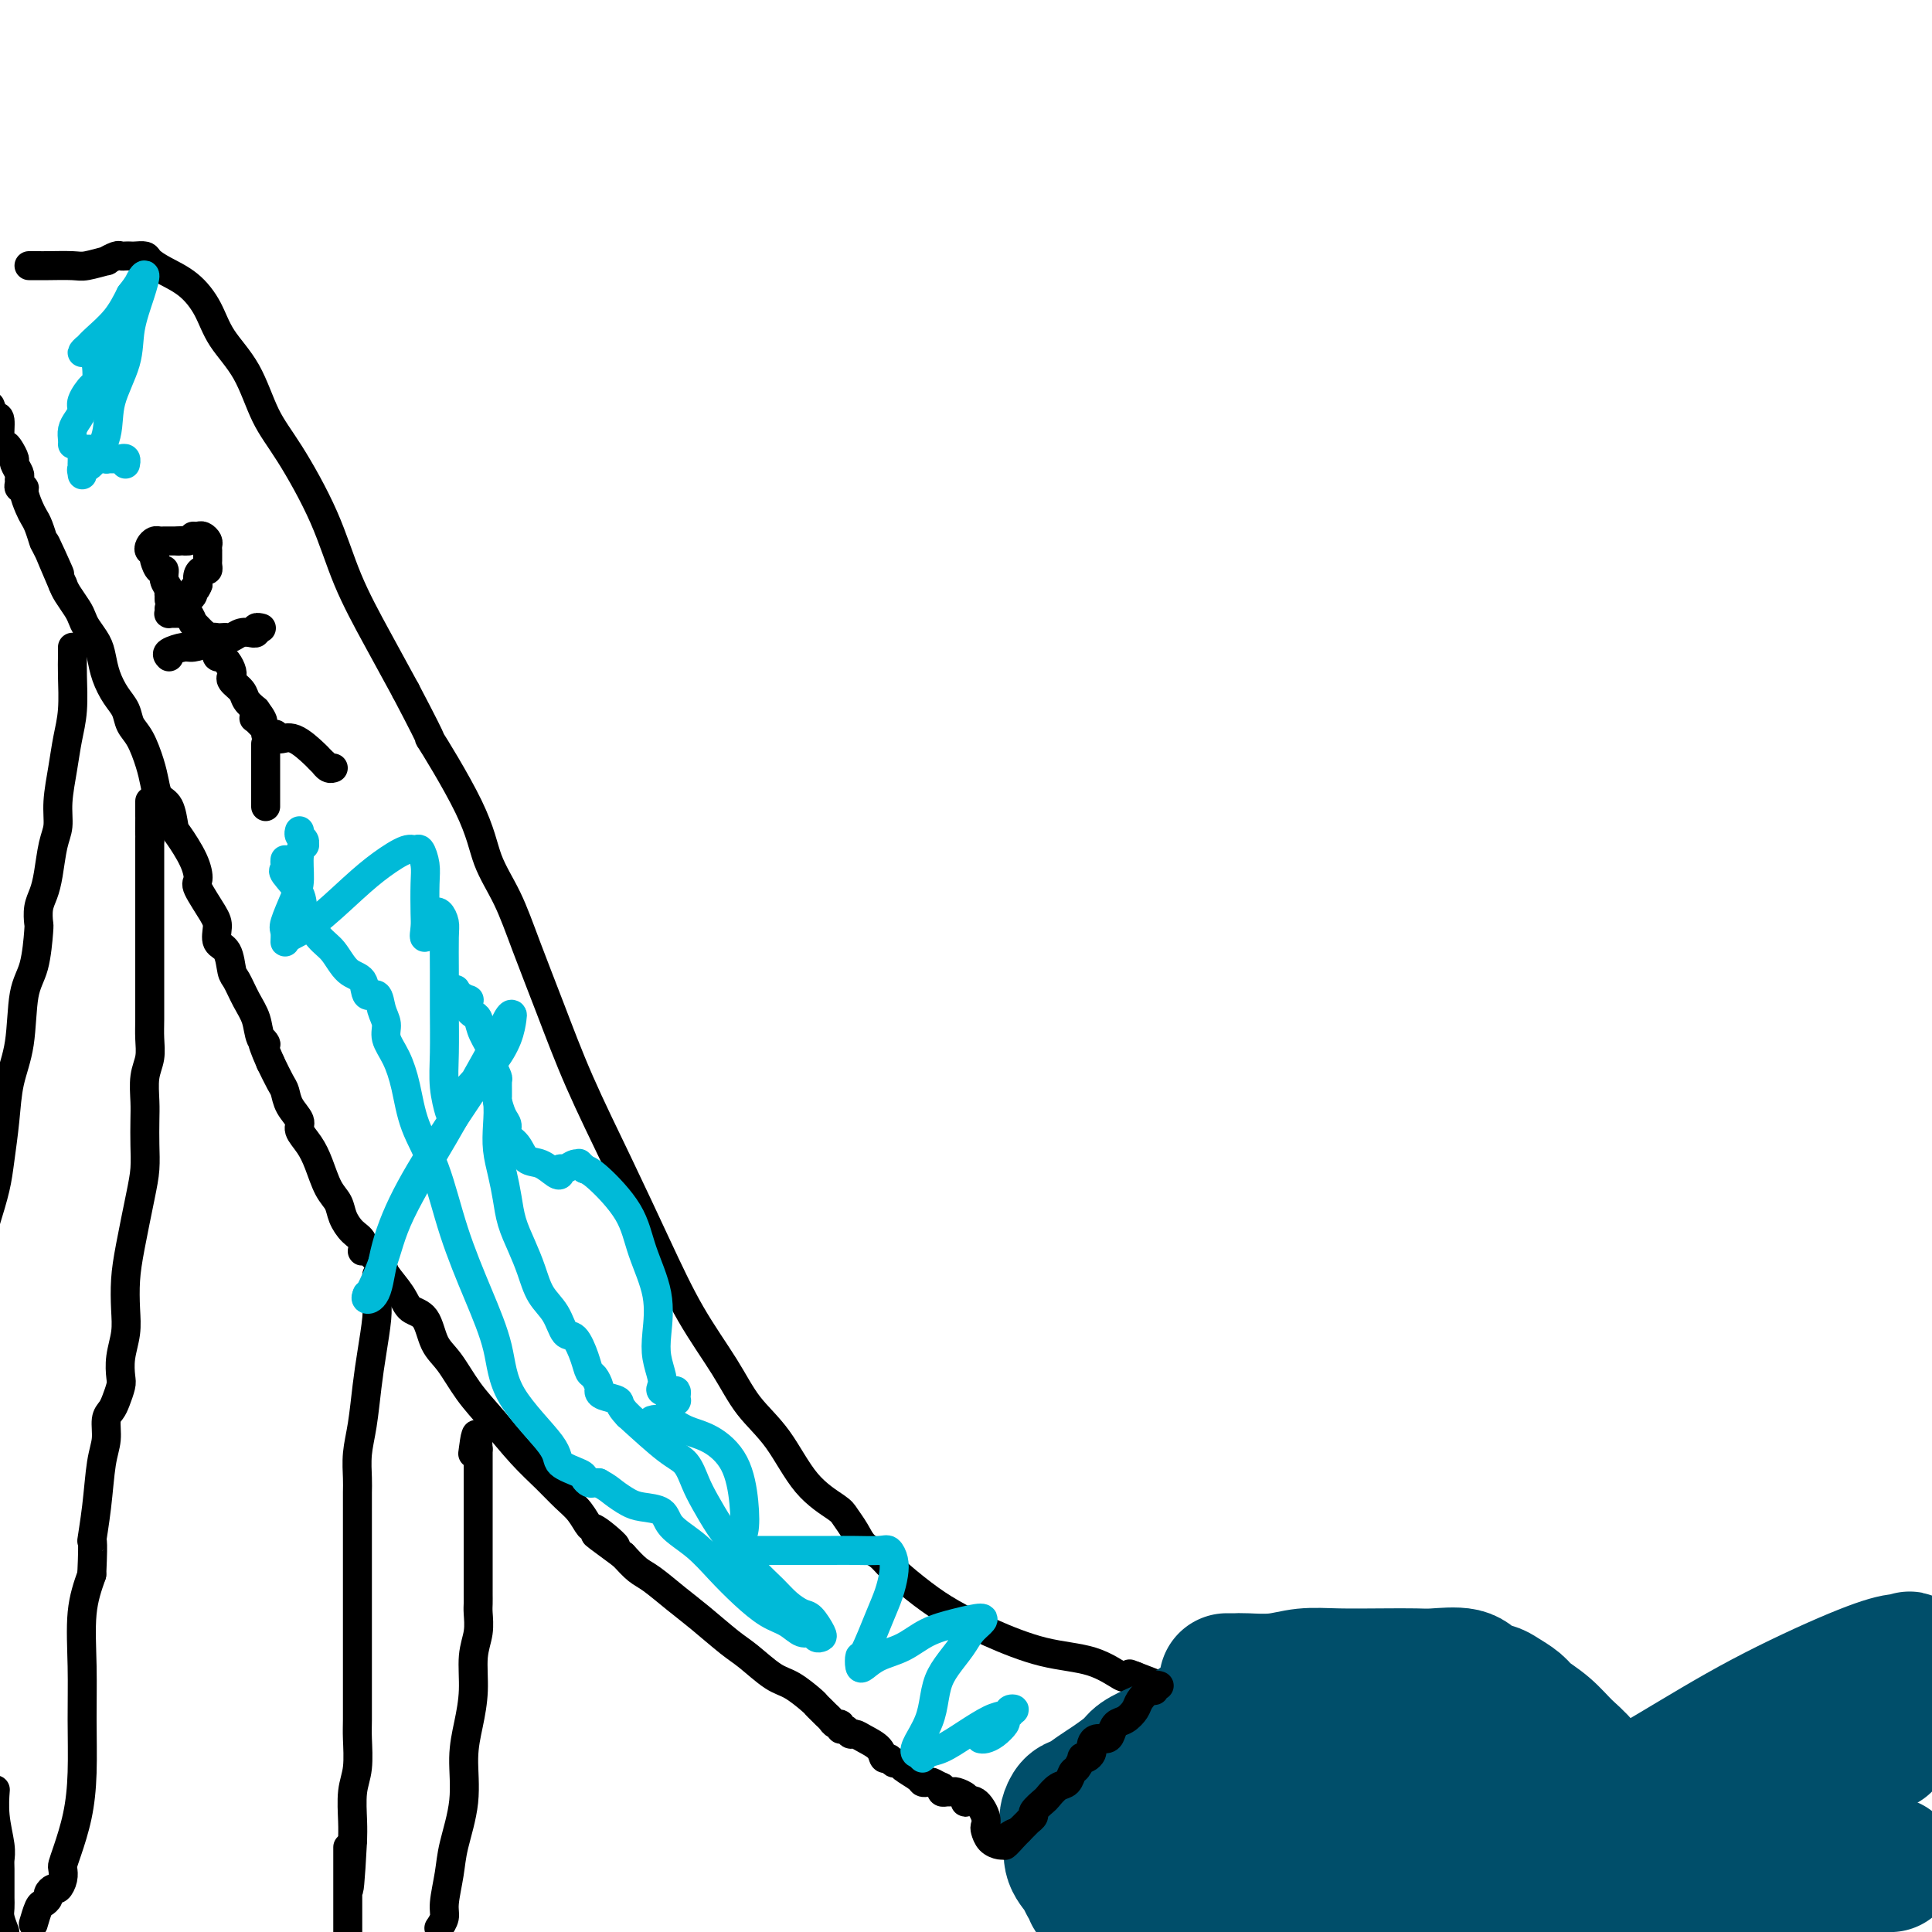 <svg viewBox='0 0 400 400' version='1.1' xmlns='http://www.w3.org/2000/svg' xmlns:xlink='http://www.w3.org/1999/xlink'><g fill='none' stroke='#000000' stroke-width='6' stroke-linecap='round' stroke-linejoin='round'><path d='M6,55c0.755,-0.002 1.510,-0.005 2,0c0.490,0.005 0.714,0.016 2,0c1.286,-0.016 3.633,-0.061 5,0c1.367,0.061 1.753,0.226 3,0c1.247,-0.226 3.356,-0.845 4,-1c0.644,-0.155 -0.178,0.155 0,0c0.178,-0.155 1.356,-0.773 2,-1c0.644,-0.227 0.754,-0.061 1,0c0.246,0.061 0.628,0.019 1,0c0.372,-0.019 0.734,-0.014 1,0c0.266,0.014 0.437,0.036 1,0c0.563,-0.036 1.519,-0.129 2,0c0.481,0.129 0.486,0.479 1,1c0.514,0.521 1.537,1.212 3,2c1.463,0.788 3.367,1.672 5,3c1.633,1.328 2.997,3.100 4,5c1.003,1.900 1.647,3.927 3,6c1.353,2.073 3.417,4.191 5,7c1.583,2.809 2.687,6.309 4,9c1.313,2.691 2.835,4.575 5,8c2.165,3.425 4.972,8.392 7,13c2.028,4.608 3.277,8.856 5,13c1.723,4.144 3.921,8.184 6,12c2.079,3.816 4.040,7.408 6,11'/><path d='M84,143c7.660,14.563 4.309,8.970 5,10c0.691,1.030 5.425,8.684 8,14c2.575,5.316 2.990,8.293 4,11c1.010,2.707 2.616,5.142 4,8c1.384,2.858 2.546,6.138 4,10c1.454,3.862 3.201,8.307 5,13c1.799,4.693 3.650,9.635 6,15c2.350,5.365 5.200,11.154 8,17c2.800,5.846 5.549,11.749 8,17c2.451,5.251 4.603,9.849 7,14c2.397,4.151 5.038,7.854 7,11c1.962,3.146 3.246,5.734 5,8c1.754,2.266 3.979,4.209 6,7c2.021,2.791 3.839,6.428 6,9c2.161,2.572 4.666,4.078 6,5c1.334,0.922 1.499,1.259 2,2c0.501,0.741 1.340,1.885 2,3c0.660,1.115 1.143,2.202 2,3c0.857,0.798 2.090,1.307 3,2c0.910,0.693 1.499,1.569 3,3c1.501,1.431 3.915,3.418 6,5c2.085,1.582 3.841,2.761 6,4c2.159,1.239 4.721,2.538 8,4c3.279,1.462 7.274,3.085 11,4c3.726,0.915 7.184,1.121 10,2c2.816,0.879 4.992,2.432 6,3c1.008,0.568 0.848,0.153 1,0c0.152,-0.153 0.615,-0.044 1,0c0.385,0.044 0.693,0.022 1,0'/><path d='M235,347c6.844,2.644 1.956,0.756 0,0c-1.956,-0.756 -0.978,-0.378 0,0'/></g>
<g fill='none' stroke='#004E6A' stroke-width='28' stroke-linecap='round' stroke-linejoin='round'><path d='M254,348c0.763,0.008 1.526,0.016 2,0c0.474,-0.016 0.659,-0.057 2,0c1.341,0.057 3.840,0.211 6,0c2.160,-0.211 3.982,-0.788 6,-1c2.018,-0.212 4.232,-0.059 7,0c2.768,0.059 6.092,0.022 9,0c2.908,-0.022 5.402,-0.031 7,0c1.598,0.031 2.300,0.101 4,0c1.700,-0.101 4.399,-0.375 6,0c1.601,0.375 2.104,1.398 3,2c0.896,0.602 2.185,0.782 3,1c0.815,0.218 1.155,0.474 2,1c0.845,0.526 2.194,1.323 3,2c0.806,0.677 1.068,1.236 2,2c0.932,0.764 2.535,1.735 4,3c1.465,1.265 2.793,2.824 4,4c1.207,1.176 2.292,1.969 4,4c1.708,2.031 4.040,5.301 5,7c0.960,1.699 0.548,1.829 1,3c0.452,1.171 1.767,3.385 3,5c1.233,1.615 2.382,2.630 3,4c0.618,1.370 0.704,3.094 1,4c0.296,0.906 0.801,0.996 1,2c0.199,1.004 0.092,2.924 0,4c-0.092,1.076 -0.169,1.307 0,2c0.169,0.693 0.585,1.846 1,3'/><path d='M236,397c0.407,0.233 0.814,0.466 0,0c-0.814,-0.466 -2.849,-1.630 -4,-2c-1.151,-0.370 -1.418,0.055 -2,0c-0.582,-0.055 -1.480,-0.592 -2,-1c-0.520,-0.408 -0.663,-0.689 -1,-1c-0.337,-0.311 -0.868,-0.652 -1,-1c-0.132,-0.348 0.136,-0.703 0,-1c-0.136,-0.297 -0.677,-0.537 -1,-1c-0.323,-0.463 -0.430,-1.150 -1,-2c-0.570,-0.850 -1.603,-1.863 -2,-3c-0.397,-1.137 -0.159,-2.399 0,-3c0.159,-0.601 0.238,-0.541 0,-1c-0.238,-0.459 -0.793,-1.436 -1,-2c-0.207,-0.564 -0.064,-0.713 0,-1c0.064,-0.287 0.051,-0.710 0,-1c-0.051,-0.290 -0.139,-0.447 0,-1c0.139,-0.553 0.506,-1.503 1,-2c0.494,-0.497 1.114,-0.542 2,-1c0.886,-0.458 2.039,-1.330 3,-2c0.961,-0.670 1.731,-1.137 3,-2c1.269,-0.863 3.038,-2.121 4,-3c0.962,-0.879 1.116,-1.380 2,-2c0.884,-0.620 2.497,-1.360 4,-2c1.503,-0.640 2.895,-1.179 4,-2c1.105,-0.821 1.921,-1.922 4,-3c2.079,-1.078 5.419,-2.131 7,-3c1.581,-0.869 1.403,-1.553 2,-2c0.597,-0.447 1.969,-0.656 3,-1c1.031,-0.344 1.720,-0.824 2,-1c0.280,-0.176 0.152,-0.047 0,0c-0.152,0.047 -0.329,0.014 0,0c0.329,-0.014 1.165,-0.007 2,0'/><path d='M264,350c5.441,-1.710 5.044,1.016 6,3c0.956,1.984 3.266,3.226 5,5c1.734,1.774 2.893,4.078 6,6c3.107,1.922 8.160,3.460 11,5c2.840,1.540 3.465,3.081 5,4c1.535,0.919 3.981,1.217 6,2c2.019,0.783 3.611,2.051 5,3c1.389,0.949 2.576,1.578 3,2c0.424,0.422 0.086,0.639 0,1c-0.086,0.361 0.080,0.868 0,1c-0.080,0.132 -0.406,-0.111 -1,0c-0.594,0.111 -1.455,0.577 -3,1c-1.545,0.423 -3.773,0.804 -6,1c-2.227,0.196 -4.451,0.206 -7,0c-2.549,-0.206 -5.421,-0.630 -8,-1c-2.579,-0.370 -4.865,-0.688 -8,-1c-3.135,-0.312 -7.120,-0.618 -11,-1c-3.880,-0.382 -7.654,-0.838 -11,-1c-3.346,-0.162 -6.262,-0.028 -9,0c-2.738,0.028 -5.298,-0.048 -7,0c-1.702,0.048 -2.546,0.220 -3,0c-0.454,-0.220 -0.517,-0.832 0,-1c0.517,-0.168 1.613,0.110 3,0c1.387,-0.110 3.066,-0.606 5,-1c1.934,-0.394 4.124,-0.684 6,-1c1.876,-0.316 3.438,-0.658 5,-1'/><path d='M256,376c4.126,-0.861 4.940,-1.013 6,-1c1.060,0.013 2.366,0.192 4,0c1.634,-0.192 3.597,-0.756 6,-1c2.403,-0.244 5.246,-0.167 9,0c3.754,0.167 8.419,0.426 12,1c3.581,0.574 6.077,1.463 9,2c2.923,0.537 6.272,0.721 8,1c1.728,0.279 1.836,0.652 2,1c0.164,0.348 0.383,0.671 1,1c0.617,0.329 1.630,0.666 2,1c0.370,0.334 0.095,0.667 0,1c-0.095,0.333 -0.010,0.668 0,1c0.010,0.332 -0.056,0.663 0,1c0.056,0.337 0.233,0.682 0,1c-0.233,0.318 -0.875,0.611 -5,1c-4.125,0.389 -11.732,0.875 -20,1c-8.268,0.125 -17.196,-0.110 -24,0c-6.804,0.110 -11.482,0.564 -15,1c-3.518,0.436 -5.875,0.853 -7,1c-1.125,0.147 -1.017,0.025 -1,0c0.017,-0.025 -0.058,0.046 1,0c1.058,-0.046 3.250,-0.208 7,0c3.750,0.208 9.057,0.788 14,1c4.943,0.212 9.523,0.057 15,0c5.477,-0.057 11.851,-0.016 17,0c5.149,0.016 9.075,0.008 13,0'/><path d='M310,390c11.715,0.142 8.002,-0.003 10,0c1.998,0.003 9.707,0.155 15,0c5.293,-0.155 8.171,-0.616 12,-1c3.829,-0.384 8.608,-0.691 13,-1c4.392,-0.309 8.396,-0.619 12,-1c3.604,-0.381 6.807,-0.834 10,-1c3.193,-0.166 6.375,-0.044 8,0c1.625,0.044 1.694,0.012 1,0c-0.694,-0.012 -2.150,-0.004 -4,0c-1.850,0.004 -4.093,0.004 -8,0c-3.907,-0.004 -9.479,-0.012 -25,0c-15.521,0.012 -40.993,0.044 -55,1c-14.007,0.956 -16.550,2.838 -20,4c-3.450,1.162 -7.808,1.606 -10,2c-2.192,0.394 -2.218,0.740 -2,1c0.218,0.260 0.679,0.436 2,0c1.321,-0.436 3.500,-1.485 5,-2c1.500,-0.515 2.320,-0.498 6,-1c3.680,-0.502 10.221,-1.523 18,-3c7.779,-1.477 16.795,-3.408 26,-6c9.205,-2.592 18.600,-5.843 26,-9c7.400,-3.157 12.806,-6.220 18,-9c5.194,-2.780 10.176,-5.278 13,-7c2.824,-1.722 3.489,-2.668 4,-3c0.511,-0.332 0.868,-0.051 1,0c0.132,0.051 0.038,-0.128 0,0c-0.038,0.128 -0.019,0.564 0,1'/><path d='M386,355c8.817,-3.735 -0.140,0.426 -4,2c-3.860,1.574 -2.623,0.560 -3,1c-0.377,0.440 -2.369,2.334 -5,4c-2.631,1.666 -5.901,3.102 -2,1c3.901,-2.102 14.972,-7.744 23,-12c8.028,-4.256 13.014,-7.128 18,-10'/><path d='M386,356c2.042,-1.083 4.083,-2.167 0,0c-4.083,2.167 -14.292,7.583 -24,13c-9.708,5.417 -18.917,10.833 -29,16c-10.083,5.167 -21.042,10.083 -32,15'/><path d='M302,395c-0.264,0.167 -0.529,0.334 0,0c0.529,-0.334 1.850,-1.171 6,-4c4.150,-2.829 11.129,-7.652 18,-12c6.871,-4.348 13.634,-8.221 20,-12c6.366,-3.779 12.336,-7.462 19,-11c6.664,-3.538 14.023,-6.930 19,-9c4.977,-2.070 7.570,-2.818 9,-3c1.430,-0.182 1.695,0.202 2,0c0.305,-0.202 0.649,-0.991 0,0c-0.649,0.991 -2.292,3.763 -4,6c-1.708,2.237 -3.479,3.940 -5,6c-1.521,2.060 -2.790,4.479 -4,6c-1.210,1.521 -2.361,2.145 -3,3c-0.639,0.855 -0.767,1.943 0,2c0.767,0.057 2.430,-0.915 4,-2c1.570,-1.085 3.046,-2.283 4,-3c0.954,-0.717 1.387,-0.952 2,-1c0.613,-0.048 1.406,0.092 1,0c-0.406,-0.092 -2.012,-0.416 -3,0c-0.988,0.416 -1.359,1.573 -2,2c-0.641,0.427 -1.551,0.125 -3,1c-1.449,0.875 -3.436,2.928 -6,4c-2.564,1.072 -5.706,1.163 -8,2c-2.294,0.837 -3.738,2.420 -5,3c-1.262,0.580 -2.340,0.156 -3,0c-0.660,-0.156 -0.903,-0.045 -1,0c-0.097,0.045 -0.049,0.022 0,0'/></g>
<g fill='none' stroke='#000000' stroke-width='6' stroke-linecap='round' stroke-linejoin='round'><path d='M240,349c-0.438,-0.126 -0.876,-0.252 -1,0c-0.124,0.252 0.066,0.884 0,1c-0.066,0.116 -0.389,-0.282 -1,0c-0.611,0.282 -1.512,1.245 -2,2c-0.488,0.755 -0.564,1.303 -1,2c-0.436,0.697 -1.234,1.545 -2,2c-0.766,0.455 -1.501,0.517 -2,1c-0.499,0.483 -0.761,1.386 -1,2c-0.239,0.614 -0.456,0.938 -1,1c-0.544,0.062 -1.417,-0.137 -2,0c-0.583,0.137 -0.878,0.612 -1,1c-0.122,0.388 -0.070,0.691 0,1c0.070,0.309 0.160,0.626 0,1c-0.160,0.374 -0.568,0.806 -1,1c-0.432,0.194 -0.889,0.150 -1,0c-0.111,-0.150 0.122,-0.406 0,0c-0.122,0.406 -0.600,1.475 -1,2c-0.400,0.525 -0.722,0.507 -1,1c-0.278,0.493 -0.513,1.498 -1,2c-0.487,0.502 -1.226,0.501 -2,1c-0.774,0.499 -1.585,1.497 -2,2c-0.415,0.503 -0.436,0.512 -1,1c-0.564,0.488 -1.671,1.454 -2,2c-0.329,0.546 0.119,0.671 0,1c-0.119,0.329 -0.805,0.861 -1,1c-0.195,0.139 0.101,-0.117 0,0c-0.101,0.117 -0.600,0.605 -1,1c-0.400,0.395 -0.700,0.698 -1,1'/><path d='M211,379c-4.668,4.879 -1.839,2.078 -1,1c0.839,-1.078 -0.313,-0.432 -1,0c-0.687,0.432 -0.909,0.650 -1,1c-0.091,0.350 -0.053,0.833 0,1c0.053,0.167 0.119,0.018 0,0c-0.119,-0.018 -0.423,0.096 -1,0c-0.577,-0.096 -1.428,-0.401 -2,-1c-0.572,-0.599 -0.865,-1.491 -1,-2c-0.135,-0.509 -0.114,-0.633 0,-1c0.114,-0.367 0.319,-0.977 0,-2c-0.319,-1.023 -1.164,-2.460 -2,-3c-0.836,-0.540 -1.663,-0.183 -2,0c-0.337,0.183 -0.184,0.192 0,0c0.184,-0.192 0.399,-0.587 0,-1c-0.399,-0.413 -1.414,-0.846 -2,-1c-0.586,-0.154 -0.745,-0.031 -1,0c-0.255,0.031 -0.607,-0.030 -1,0c-0.393,0.030 -0.827,0.151 -1,0c-0.173,-0.151 -0.087,-0.576 0,-1'/><path d='M195,370c-1.490,-0.688 -1.716,-0.909 -2,-1c-0.284,-0.091 -0.625,-0.053 -1,0c-0.375,0.053 -0.783,0.120 -1,0c-0.217,-0.120 -0.243,-0.429 -1,-1c-0.757,-0.571 -2.245,-1.405 -3,-2c-0.755,-0.595 -0.778,-0.950 -1,-1c-0.222,-0.050 -0.643,0.204 -1,0c-0.357,-0.204 -0.648,-0.868 -1,-1c-0.352,-0.132 -0.763,0.267 -1,0c-0.237,-0.267 -0.301,-1.200 -1,-2c-0.699,-0.800 -2.034,-1.467 -3,-2c-0.966,-0.533 -1.565,-0.931 -2,-1c-0.435,-0.069 -0.708,0.193 -1,0c-0.292,-0.193 -0.603,-0.839 -1,-1c-0.397,-0.161 -0.880,0.164 -1,0c-0.120,-0.164 0.123,-0.817 0,-1c-0.123,-0.183 -0.611,0.105 -1,0c-0.389,-0.105 -0.679,-0.604 -1,-1c-0.321,-0.396 -0.673,-0.691 -1,-1c-0.327,-0.309 -0.631,-0.633 -1,-1c-0.369,-0.367 -0.805,-0.777 -1,-1c-0.195,-0.223 -0.150,-0.259 -1,-1c-0.850,-0.741 -2.597,-2.186 -4,-3c-1.403,-0.814 -2.464,-0.996 -4,-2c-1.536,-1.004 -3.549,-2.829 -5,-4c-1.451,-1.171 -2.341,-1.688 -4,-3c-1.659,-1.312 -4.085,-3.418 -6,-5c-1.915,-1.582 -3.317,-2.641 -5,-4c-1.683,-1.359 -3.645,-3.020 -5,-4c-1.355,-0.980 -2.101,-1.280 -3,-2c-0.899,-0.720 -1.949,-1.860 -3,-3'/><path d='M129,322c-10.508,-7.702 -3.776,-2.958 -2,-2c1.776,0.958 -1.402,-1.870 -3,-3c-1.598,-1.130 -1.615,-0.561 -2,-1c-0.385,-0.439 -1.137,-1.887 -2,-3c-0.863,-1.113 -1.837,-1.891 -3,-3c-1.163,-1.109 -2.517,-2.548 -4,-4c-1.483,-1.452 -3.097,-2.918 -5,-5c-1.903,-2.082 -4.094,-4.782 -6,-7c-1.906,-2.218 -3.526,-3.955 -5,-6c-1.474,-2.045 -2.802,-4.398 -4,-6c-1.198,-1.602 -2.265,-2.454 -3,-4c-0.735,-1.546 -1.136,-3.788 -2,-5c-0.864,-1.212 -2.189,-1.394 -3,-2c-0.811,-0.606 -1.107,-1.635 -2,-3c-0.893,-1.365 -2.381,-3.065 -3,-4c-0.619,-0.935 -0.368,-1.103 -1,-2c-0.632,-0.897 -2.148,-2.522 -3,-3c-0.852,-0.478 -1.039,0.192 -1,0c0.039,-0.192 0.306,-1.246 0,-2c-0.306,-0.754 -1.184,-1.209 -2,-2c-0.816,-0.791 -1.569,-1.919 -2,-3c-0.431,-1.081 -0.540,-2.114 -1,-3c-0.460,-0.886 -1.270,-1.626 -2,-3c-0.730,-1.374 -1.379,-3.382 -2,-5c-0.621,-1.618 -1.213,-2.846 -2,-4c-0.787,-1.154 -1.768,-2.233 -2,-3c-0.232,-0.767 0.286,-1.222 0,-2c-0.286,-0.778 -1.376,-1.879 -2,-3c-0.624,-1.121 -0.783,-2.263 -1,-3c-0.217,-0.737 -0.490,-1.068 -1,-2c-0.510,-0.932 -1.255,-2.466 -2,-4'/><path d='M56,220c-2.805,-6.312 -1.319,-4.591 -1,-4c0.319,0.591 -0.531,0.053 -1,-1c-0.469,-1.053 -0.558,-2.622 -1,-4c-0.442,-1.378 -1.236,-2.567 -2,-4c-0.764,-1.433 -1.497,-3.112 -2,-4c-0.503,-0.888 -0.777,-0.987 -1,-2c-0.223,-1.013 -0.397,-2.940 -1,-4c-0.603,-1.060 -1.636,-1.252 -2,-2c-0.364,-0.748 -0.060,-2.053 0,-3c0.060,-0.947 -0.124,-1.536 -1,-3c-0.876,-1.464 -2.444,-3.804 -3,-5c-0.556,-1.196 -0.098,-1.248 0,-2c0.098,-0.752 -0.162,-2.203 -1,-4c-0.838,-1.797 -2.252,-3.940 -3,-5c-0.748,-1.060 -0.830,-1.037 -1,-2c-0.170,-0.963 -0.430,-2.912 -1,-4c-0.570,-1.088 -1.452,-1.316 -2,-2c-0.548,-0.684 -0.762,-1.825 -1,-3c-0.238,-1.175 -0.500,-2.386 -1,-4c-0.500,-1.614 -1.237,-3.631 -2,-5c-0.763,-1.369 -1.553,-2.089 -2,-3c-0.447,-0.911 -0.553,-2.015 -1,-3c-0.447,-0.985 -1.237,-1.853 -2,-3c-0.763,-1.147 -1.500,-2.573 -2,-4c-0.500,-1.427 -0.763,-2.857 -1,-4c-0.237,-1.143 -0.448,-2.001 -1,-3c-0.552,-0.999 -1.443,-2.141 -2,-3c-0.557,-0.859 -0.778,-1.437 -1,-2c-0.222,-0.563 -0.444,-1.113 -1,-2c-0.556,-0.887 -1.444,-2.111 -2,-3c-0.556,-0.889 -0.778,-1.445 -1,-2'/><path d='M13,121c-6.770,-15.773 -2.195,-5.707 -1,-3c1.195,2.707 -0.989,-1.945 -2,-4c-1.011,-2.055 -0.849,-1.514 -1,-2c-0.151,-0.486 -0.614,-2.001 -1,-3c-0.386,-0.999 -0.696,-1.482 -1,-2c-0.304,-0.518 -0.603,-1.070 -1,-2c-0.397,-0.930 -0.891,-2.238 -1,-3c-0.109,-0.762 0.168,-0.976 0,-1c-0.168,-0.024 -0.781,0.144 -1,0c-0.219,-0.144 -0.044,-0.601 0,-1c0.044,-0.399 -0.044,-0.740 0,-1c0.044,-0.260 0.219,-0.438 0,-1c-0.219,-0.562 -0.833,-1.510 -1,-2c-0.167,-0.490 0.114,-0.524 0,-1c-0.114,-0.476 -0.622,-1.394 -1,-2c-0.378,-0.606 -0.626,-0.900 -1,-1c-0.374,-0.100 -0.873,-0.006 -1,-1c-0.127,-0.994 0.120,-3.075 0,-4c-0.120,-0.925 -0.606,-0.693 -1,-1c-0.394,-0.307 -0.697,-1.154 -1,-2'/><path d='M15,134c0.007,0.566 0.013,1.131 0,2c-0.013,0.869 -0.046,2.041 0,4c0.046,1.959 0.171,4.705 0,7c-0.171,2.295 -0.637,4.138 -1,6c-0.363,1.862 -0.622,3.744 -1,6c-0.378,2.256 -0.875,4.887 -1,7c-0.125,2.113 0.120,3.709 0,5c-0.120,1.291 -0.607,2.276 -1,4c-0.393,1.724 -0.693,4.187 -1,6c-0.307,1.813 -0.620,2.978 -1,4c-0.380,1.022 -0.827,1.902 -1,3c-0.173,1.098 -0.073,2.413 0,3c0.073,0.587 0.118,0.447 0,2c-0.118,1.553 -0.399,4.800 -1,7c-0.601,2.200 -1.523,3.354 -2,6c-0.477,2.646 -0.508,6.785 -1,10c-0.492,3.215 -1.444,5.505 -2,8c-0.556,2.495 -0.716,5.195 -1,8c-0.284,2.805 -0.692,5.717 -1,8c-0.308,2.283 -0.517,3.938 -1,6c-0.483,2.062 -1.242,4.531 -2,7'/><path d='M-1,371c0.030,-0.406 0.061,-0.813 0,0c-0.061,0.813 -0.212,2.845 0,5c0.212,2.155 0.789,4.433 1,6c0.211,1.567 0.056,2.422 0,3c-0.056,0.578 -0.015,0.879 0,2c0.015,1.121 0.003,3.062 0,4c-0.003,0.938 0.002,0.873 0,1c-0.002,0.127 -0.011,0.446 0,1c0.011,0.554 0.041,1.341 0,2c-0.041,0.659 -0.155,1.188 0,2c0.155,0.812 0.577,1.906 1,3'/><path d='M7,398c-0.092,0.316 -0.183,0.632 0,0c0.183,-0.632 0.641,-2.212 1,-3c0.359,-0.788 0.621,-0.784 1,-1c0.379,-0.216 0.876,-0.652 1,-1c0.124,-0.348 -0.124,-0.608 0,-1c0.124,-0.392 0.621,-0.916 1,-1c0.379,-0.084 0.639,0.273 1,0c0.361,-0.273 0.821,-1.175 1,-2c0.179,-0.825 0.076,-1.573 0,-2c-0.076,-0.427 -0.126,-0.532 0,-1c0.126,-0.468 0.426,-1.299 1,-3c0.574,-1.701 1.420,-4.273 2,-7c0.580,-2.727 0.893,-5.609 1,-9c0.107,-3.391 0.008,-7.290 0,-11c-0.008,-3.710 0.075,-7.230 0,-11c-0.075,-3.770 -0.307,-7.792 0,-11c0.307,-3.208 1.154,-5.604 2,-8'/><path d='M19,326c0.415,-9.024 -0.047,-6.585 0,-7c0.047,-0.415 0.604,-3.683 1,-7c0.396,-3.317 0.631,-6.683 1,-9c0.369,-2.317 0.873,-3.583 1,-5c0.127,-1.417 -0.123,-2.983 0,-4c0.123,-1.017 0.621,-1.485 1,-2c0.379,-0.515 0.641,-1.078 1,-2c0.359,-0.922 0.814,-2.205 1,-3c0.186,-0.795 0.102,-1.103 0,-2c-0.102,-0.897 -0.221,-2.384 0,-4c0.221,-1.616 0.784,-3.362 1,-5c0.216,-1.638 0.086,-3.168 0,-5c-0.086,-1.832 -0.128,-3.966 0,-6c0.128,-2.034 0.427,-3.969 1,-7c0.573,-3.031 1.422,-7.159 2,-10c0.578,-2.841 0.886,-4.395 1,-6c0.114,-1.605 0.034,-3.261 0,-5c-0.034,-1.739 -0.023,-3.560 0,-5c0.023,-1.440 0.059,-2.499 0,-4c-0.059,-1.501 -0.212,-3.445 0,-5c0.212,-1.555 0.789,-2.719 1,-4c0.211,-1.281 0.057,-2.677 0,-4c-0.057,-1.323 -0.015,-2.574 0,-4c0.015,-1.426 0.004,-3.028 0,-5c-0.004,-1.972 -0.001,-4.313 0,-6c0.001,-1.687 0.000,-2.720 0,-5c-0.000,-2.280 -0.000,-5.807 0,-8c0.000,-2.193 0.000,-3.052 0,-4c-0.000,-0.948 -0.000,-1.986 0,-3c0.000,-1.014 0.000,-2.004 0,-3c-0.000,-0.996 -0.000,-1.998 0,-3'/><path d='M31,174c0.155,-10.858 0.041,-4.005 0,-2c-0.041,2.005 -0.011,-0.840 0,-2c0.011,-1.160 0.003,-0.637 0,-1c-0.003,-0.363 -0.001,-1.613 0,-2c0.001,-0.387 0.000,0.088 0,0c-0.000,-0.088 -0.000,-0.739 0,-1c0.000,-0.261 0.000,-0.130 0,0'/><path d='M78,264c0.006,0.045 0.013,0.091 0,1c-0.013,0.909 -0.045,2.682 0,4c0.045,1.318 0.166,2.182 0,4c-0.166,1.818 -0.619,4.591 -1,7c-0.381,2.409 -0.691,4.454 -1,7c-0.309,2.546 -0.619,5.594 -1,8c-0.381,2.406 -0.834,4.171 -1,6c-0.166,1.829 -0.044,3.723 0,5c0.044,1.277 0.012,1.938 0,3c-0.012,1.062 -0.003,2.525 0,3c0.003,0.475 0.001,-0.037 0,0c-0.001,0.037 -0.000,0.623 0,1c0.000,0.377 0.000,0.544 0,1c-0.000,0.456 -0.000,1.202 0,2c0.000,0.798 0.000,1.646 0,3c-0.000,1.354 -0.000,3.212 0,5c0.000,1.788 0.000,3.507 0,5c-0.000,1.493 -0.000,2.760 0,4c0.000,1.240 0.000,2.454 0,4c-0.000,1.546 -0.000,3.426 0,5c0.000,1.574 0.001,2.843 0,4c-0.001,1.157 -0.004,2.201 0,4c0.004,1.799 0.015,4.354 0,6c-0.015,1.646 -0.057,2.383 0,4c0.057,1.617 0.211,4.114 0,6c-0.211,1.886 -0.788,3.162 -1,5c-0.212,1.838 -0.061,4.240 0,6c0.061,1.760 0.030,2.880 0,4'/><path d='M73,381c-1.000,18.672 -1.000,6.851 -1,3c0.000,-3.851 0.000,0.267 0,2c0.000,1.733 0.000,1.082 0,1c0.000,-0.082 0.000,0.404 0,1c0.000,0.596 0.000,1.303 0,2c0.000,0.697 0.000,1.383 0,2c0.000,0.617 0.000,1.166 0,2c-0.000,0.834 0.000,1.953 0,3c0.000,1.047 0.000,2.024 0,3'/><path d='M91,399c-0.120,0.175 -0.241,0.351 0,0c0.241,-0.351 0.843,-1.227 1,-2c0.157,-0.773 -0.130,-1.443 0,-3c0.130,-1.557 0.679,-4.000 1,-6c0.321,-2.000 0.416,-3.558 1,-6c0.584,-2.442 1.658,-5.769 2,-9c0.342,-3.231 -0.048,-6.366 0,-9c0.048,-2.634 0.535,-4.768 1,-7c0.465,-2.232 0.909,-4.562 1,-7c0.091,-2.438 -0.172,-4.986 0,-7c0.172,-2.014 0.778,-3.496 1,-5c0.222,-1.504 0.059,-3.029 0,-4c-0.059,-0.971 -0.016,-1.388 0,-2c0.016,-0.612 0.004,-1.420 0,-2c-0.004,-0.580 -0.001,-0.933 0,-1c0.001,-0.067 0.000,0.153 0,0c-0.000,-0.153 -0.000,-0.680 0,-1c0.000,-0.320 0.000,-0.434 0,-1c-0.000,-0.566 -0.000,-1.582 0,-2c0.000,-0.418 0.000,-0.236 0,-1c-0.000,-0.764 -0.000,-2.474 0,-4c0.000,-1.526 0.000,-2.870 0,-4c-0.000,-1.130 -0.000,-2.047 0,-3c0.000,-0.953 0.000,-1.943 0,-3c-0.000,-1.057 -0.000,-2.181 0,-3c0.000,-0.819 0.000,-1.333 0,-2c-0.000,-0.667 -0.000,-1.488 0,-2c0.000,-0.512 0.000,-0.715 0,-1c-0.000,-0.285 -0.000,-0.653 0,-1c0.000,-0.347 0.000,-0.674 0,-1'/><path d='M99,300c-0.222,-5.911 -0.778,-1.689 -1,0c-0.222,1.689 -0.111,0.844 0,0'/><path d='M40,111c0.340,0.025 0.679,0.049 1,0c0.321,-0.049 0.622,-0.172 1,0c0.378,0.172 0.833,0.637 1,1c0.167,0.363 0.045,0.622 0,1c-0.045,0.378 -0.012,0.875 0,1c0.012,0.125 0.004,-0.120 0,0c-0.004,0.120 -0.004,0.606 0,1c0.004,0.394 0.011,0.696 0,1c-0.011,0.304 -0.042,0.609 0,1c0.042,0.391 0.156,0.868 0,1c-0.156,0.132 -0.580,-0.080 -1,0c-0.420,0.080 -0.834,0.451 -1,1c-0.166,0.549 -0.083,1.274 0,2'/><path d='M41,121c-0.549,1.575 -0.920,1.014 -1,1c-0.080,-0.014 0.133,0.519 0,1c-0.133,0.481 -0.610,0.911 -1,1c-0.390,0.089 -0.692,-0.162 -1,0c-0.308,0.162 -0.621,0.736 -1,1c-0.379,0.264 -0.822,0.218 -1,0c-0.178,-0.218 -0.089,-0.609 0,-1'/><path d='M36,124c-1.001,0.527 -1.004,0.346 -1,0c0.004,-0.346 0.016,-0.857 0,-1c-0.016,-0.143 -0.060,0.083 0,0c0.060,-0.083 0.223,-0.474 0,-1c-0.223,-0.526 -0.830,-1.187 -1,-2c-0.170,-0.813 0.099,-1.777 0,-2c-0.099,-0.223 -0.566,0.295 -1,0c-0.434,-0.295 -0.835,-1.402 -1,-2c-0.165,-0.598 -0.094,-0.686 0,-1c0.094,-0.314 0.210,-0.855 0,-1c-0.210,-0.145 -0.747,0.105 -1,0c-0.253,-0.105 -0.223,-0.564 0,-1c0.223,-0.436 0.637,-0.849 1,-1c0.363,-0.151 0.675,-0.040 1,0c0.325,0.040 0.665,0.011 1,0c0.335,-0.011 0.667,-0.003 1,0c0.333,0.003 0.667,0.001 1,0c0.333,-0.001 0.667,-0.000 1,0'/><path d='M37,112c1.095,-0.155 0.833,-0.042 1,0c0.167,0.042 0.762,0.012 1,0c0.238,-0.012 0.119,-0.006 0,0'/><path d='M35,126c0.024,0.423 0.048,0.846 0,1c-0.048,0.154 -0.168,0.039 0,0c0.168,-0.039 0.624,-0.002 1,0c0.376,0.002 0.673,-0.029 1,0c0.327,0.029 0.683,0.120 1,0c0.317,-0.120 0.596,-0.451 1,0c0.404,0.451 0.934,1.684 1,2c0.066,0.316 -0.332,-0.284 0,0c0.332,0.284 1.396,1.452 2,2c0.604,0.548 0.749,0.476 1,1c0.251,0.524 0.607,1.643 1,2c0.393,0.357 0.823,-0.048 1,0c0.177,0.048 0.103,0.551 0,1c-0.103,0.449 -0.234,0.845 0,1c0.234,0.155 0.833,0.070 1,0c0.167,-0.070 -0.098,-0.124 0,0c0.098,0.124 0.560,0.428 1,1c0.440,0.572 0.857,1.413 1,2c0.143,0.587 0.012,0.920 0,1c-0.012,0.080 0.093,-0.092 0,0c-0.093,0.092 -0.386,0.447 0,1c0.386,0.553 1.450,1.303 2,2c0.550,0.697 0.586,1.342 1,2c0.414,0.658 1.207,1.329 2,2'/><path d='M53,147c2.797,3.715 0.788,2.502 0,2c-0.788,-0.502 -0.355,-0.292 0,0c0.355,0.292 0.631,0.666 1,1c0.369,0.334 0.830,0.628 1,1c0.170,0.372 0.049,0.820 0,1c-0.049,0.180 -0.024,0.090 0,0'/><path d='M35,136c-0.302,-0.303 -0.603,-0.607 0,-1c0.603,-0.393 2.112,-0.876 3,-1c0.888,-0.124 1.155,0.110 2,0c0.845,-0.110 2.268,-0.566 3,-1c0.732,-0.434 0.773,-0.847 1,-1c0.227,-0.153 0.641,-0.045 1,0c0.359,0.045 0.664,0.026 1,0c0.336,-0.026 0.702,-0.060 1,0c0.298,0.060 0.529,0.213 1,0c0.471,-0.213 1.183,-0.793 2,-1c0.817,-0.207 1.739,-0.041 2,0c0.261,0.041 -0.140,-0.041 0,0c0.140,0.041 0.821,0.207 1,0c0.179,-0.207 -0.144,-0.786 0,-1c0.144,-0.214 0.755,-0.061 1,0c0.245,0.061 0.122,0.031 0,0'/><path d='M55,154c0.000,0.334 0.000,0.667 0,1c0.000,0.333 0.000,0.665 0,1c-0.000,0.335 0.000,0.672 0,1c-0.000,0.328 0.000,0.648 0,1c-0.000,0.352 0.000,0.737 0,1c0.000,0.263 -0.000,0.403 0,1c0.000,0.597 0.000,1.651 0,2c0.000,0.349 -0.000,-0.008 0,0c0.000,0.008 0.000,0.381 0,1c-0.000,0.619 -0.000,1.486 0,2c0.000,0.514 0.000,0.677 0,1c0.000,0.323 -0.000,0.807 0,1c0.000,0.193 0.000,0.097 0,0'/><path d='M57,152c0.198,0.508 0.397,1.016 1,1c0.603,-0.016 1.611,-0.555 3,0c1.389,0.555 3.160,2.205 4,3c0.840,0.795 0.751,0.735 1,1c0.249,0.265 0.838,0.856 1,1c0.162,0.144 -0.101,-0.157 0,0c0.101,0.157 0.566,0.773 1,1c0.434,0.227 0.838,0.065 1,0c0.162,-0.065 0.081,-0.032 0,0'/></g>
<g fill='none' stroke='#00BAD8' stroke-width='6' stroke-linecap='round' stroke-linejoin='round'><path d='M203,360c0.256,0.058 0.512,0.117 1,0c0.488,-0.117 1.207,-0.409 2,-1c0.793,-0.591 1.661,-1.483 2,-2c0.339,-0.517 0.149,-0.661 0,-1c-0.149,-0.339 -0.256,-0.872 0,-1c0.256,-0.128 0.874,0.149 1,0c0.126,-0.149 -0.240,-0.725 0,-1c0.240,-0.275 1.085,-0.249 1,0c-0.085,0.249 -1.101,0.721 -2,1c-0.899,0.279 -1.681,0.367 -3,1c-1.319,0.633 -3.177,1.813 -5,3c-1.823,1.187 -3.612,2.380 -5,3c-1.388,0.620 -2.374,0.667 -3,1c-0.626,0.333 -0.893,0.952 -1,1c-0.107,0.048 -0.053,-0.476 0,-1'/><path d='M191,363c-2.895,0.722 -1.134,-1.973 0,-4c1.134,-2.027 1.640,-3.386 2,-5c0.360,-1.614 0.572,-3.482 1,-5c0.428,-1.518 1.071,-2.684 2,-4c0.929,-1.316 2.144,-2.781 3,-4c0.856,-1.219 1.353,-2.192 2,-3c0.647,-0.808 1.445,-1.450 2,-2c0.555,-0.550 0.869,-1.007 0,-1c-0.869,0.007 -2.919,0.478 -5,1c-2.081,0.522 -4.193,1.095 -6,2c-1.807,0.905 -3.307,2.143 -5,3c-1.693,0.857 -3.577,1.332 -5,2c-1.423,0.668 -2.386,1.530 -3,2c-0.614,0.470 -0.880,0.549 -1,0c-0.120,-0.549 -0.095,-1.725 0,-2c0.095,-0.275 0.261,0.352 1,-1c0.739,-1.352 2.052,-4.681 3,-7c0.948,-2.319 1.533,-3.626 2,-5c0.467,-1.374 0.817,-2.813 1,-4c0.183,-1.187 0.198,-2.122 0,-3c-0.198,-0.878 -0.610,-1.699 -1,-2c-0.390,-0.301 -0.758,-0.081 -2,0c-1.242,0.081 -3.358,0.022 -5,0c-1.642,-0.022 -2.811,-0.006 -5,0c-2.189,0.006 -5.397,0.002 -8,0c-2.603,-0.002 -4.601,-0.000 -6,0c-1.399,0.000 -2.200,0.000 -3,0'/><path d='M155,321c-5.093,-0.245 -2.825,0.141 -2,0c0.825,-0.141 0.208,-0.810 0,-1c-0.208,-0.190 -0.007,0.099 0,0c0.007,-0.099 -0.181,-0.586 0,-1c0.181,-0.414 0.730,-0.754 1,-2c0.270,-1.246 0.260,-3.399 0,-6c-0.260,-2.601 -0.771,-5.650 -2,-8c-1.229,-2.350 -3.175,-4.002 -5,-5c-1.825,-0.998 -3.530,-1.341 -5,-2c-1.470,-0.659 -2.707,-1.633 -4,-2c-1.293,-0.367 -2.644,-0.127 -3,0c-0.356,0.127 0.283,0.140 1,0c0.717,-0.140 1.513,-0.433 2,-1c0.487,-0.567 0.667,-1.410 1,-2c0.333,-0.590 0.820,-0.929 1,-1c0.180,-0.071 0.055,0.125 0,0c-0.055,-0.125 -0.039,-0.572 0,-1c0.039,-0.428 0.103,-0.837 0,-1c-0.103,-0.163 -0.371,-0.080 -1,0c-0.629,0.080 -1.619,0.156 -2,0c-0.381,-0.156 -0.152,-0.544 0,-1c0.152,-0.456 0.227,-0.979 0,-2c-0.227,-1.021 -0.757,-2.538 -1,-4c-0.243,-1.462 -0.201,-2.868 0,-5c0.201,-2.132 0.559,-4.991 0,-8c-0.559,-3.009 -2.037,-6.167 -3,-9c-0.963,-2.833 -1.413,-5.340 -3,-8c-1.587,-2.660 -4.311,-5.474 -6,-7c-1.689,-1.526 -2.345,-1.763 -3,-2'/><path d='M121,242c-1.586,-1.602 -1.052,-1.105 -1,-1c0.052,0.105 -0.380,-0.180 -1,0c-0.620,0.180 -1.429,0.826 -2,1c-0.571,0.174 -0.905,-0.122 -1,0c-0.095,0.122 0.050,0.664 0,1c-0.050,0.336 -0.294,0.466 -1,0c-0.706,-0.466 -1.873,-1.529 -3,-2c-1.127,-0.471 -2.214,-0.351 -3,-1c-0.786,-0.649 -1.272,-2.066 -2,-3c-0.728,-0.934 -1.698,-1.386 -2,-2c-0.302,-0.614 0.062,-1.391 0,-2c-0.062,-0.609 -0.552,-1.051 -1,-2c-0.448,-0.949 -0.855,-2.405 -1,-3c-0.145,-0.595 -0.028,-0.329 0,-1c0.028,-0.671 -0.034,-2.280 0,-3c0.034,-0.720 0.165,-0.551 0,-1c-0.165,-0.449 -0.626,-1.514 -1,-2c-0.374,-0.486 -0.660,-0.392 -1,0c-0.340,0.392 -0.734,1.082 -2,3c-1.266,1.918 -3.404,5.065 -6,9c-2.596,3.935 -5.649,8.659 -8,13c-2.351,4.341 -4.001,8.297 -5,12c-0.999,3.703 -1.346,7.151 -2,9c-0.654,1.849 -1.615,2.100 -2,2c-0.385,-0.100 -0.192,-0.550 0,-1'/><path d='M76,268c-0.826,2.482 1.609,-2.312 3,-6c1.391,-3.688 1.738,-6.270 4,-11c2.262,-4.730 6.438,-11.607 9,-16c2.562,-4.393 3.510,-6.300 5,-9c1.490,-2.700 3.522,-6.191 5,-9c1.478,-2.809 2.402,-4.937 3,-6c0.598,-1.063 0.871,-1.063 1,-1c0.129,0.063 0.115,0.188 0,1c-0.115,0.812 -0.331,2.312 -1,4c-0.669,1.688 -1.791,3.563 -3,5c-1.209,1.437 -2.506,2.436 -4,4c-1.494,1.564 -3.185,3.691 -4,5c-0.815,1.309 -0.754,1.799 -1,1c-0.246,-0.799 -0.798,-2.885 -1,-5c-0.202,-2.115 -0.053,-4.257 0,-7c0.053,-2.743 0.012,-6.087 0,-9c-0.012,-2.913 0.007,-5.394 0,-8c-0.007,-2.606 -0.040,-5.337 0,-7c0.040,-1.663 0.151,-2.257 0,-3c-0.151,-0.743 -0.566,-1.636 -1,-2c-0.434,-0.364 -0.887,-0.199 -1,0c-0.113,0.199 0.113,0.432 0,1c-0.113,0.568 -0.566,1.472 -1,2c-0.434,0.528 -0.847,0.681 -1,1c-0.153,0.319 -0.044,0.806 0,1c0.044,0.194 0.022,0.097 0,0'/><path d='M88,194c-0.310,0.419 -0.086,-1.034 0,-2c0.086,-0.966 0.034,-1.446 0,-3c-0.034,-1.554 -0.051,-4.184 0,-6c0.051,-1.816 0.171,-2.818 0,-4c-0.171,-1.182 -0.632,-2.543 -1,-3c-0.368,-0.457 -0.642,-0.012 -1,0c-0.358,0.012 -0.800,-0.411 -2,0c-1.200,0.411 -3.159,1.657 -5,3c-1.841,1.343 -3.565,2.784 -6,5c-2.435,2.216 -5.582,5.207 -8,7c-2.418,1.793 -4.105,2.387 -5,3c-0.895,0.613 -0.996,1.243 -1,1c-0.004,-0.243 0.089,-1.360 0,-2c-0.089,-0.640 -0.360,-0.802 0,-2c0.360,-1.198 1.350,-3.430 2,-5c0.650,-1.570 0.960,-2.476 1,-4c0.040,-1.524 -0.189,-3.665 0,-5c0.189,-1.335 0.797,-1.864 1,-2c0.203,-0.136 0.002,0.121 0,0c-0.002,-0.121 0.195,-0.620 0,-1c-0.195,-0.380 -0.783,-0.641 -1,-1c-0.217,-0.359 -0.062,-0.817 0,-1c0.062,-0.183 0.031,-0.092 0,0'/><path d='M15,92c0.021,-0.243 0.042,-0.486 0,-1c-0.042,-0.514 -0.148,-1.297 0,-2c0.148,-0.703 0.551,-1.324 1,-2c0.449,-0.676 0.944,-1.407 1,-2c0.056,-0.593 -0.326,-1.048 0,-2c0.326,-0.952 1.359,-2.401 2,-3c0.641,-0.599 0.890,-0.349 1,-1c0.110,-0.651 0.083,-2.202 0,-3c-0.083,-0.798 -0.221,-0.842 0,-1c0.221,-0.158 0.802,-0.431 1,-1c0.198,-0.569 0.012,-1.436 0,-2c-0.012,-0.564 0.150,-0.826 0,-1c-0.150,-0.174 -0.612,-0.259 -1,0c-0.388,0.259 -0.702,0.864 -1,1c-0.298,0.136 -0.579,-0.195 -1,0c-0.421,0.195 -0.983,0.917 -1,1c-0.017,0.083 0.511,-0.473 1,-1c0.489,-0.527 0.939,-1.027 2,-2c1.061,-0.973 2.732,-2.421 4,-4c1.268,-1.579 2.134,-3.290 3,-5'/><path d='M27,61c1.777,-2.280 1.719,-2.479 2,-3c0.281,-0.521 0.902,-1.362 1,-1c0.098,0.362 -0.325,1.928 -1,4c-0.675,2.072 -1.602,4.650 -2,7c-0.398,2.350 -0.268,4.471 -1,7c-0.732,2.529 -2.326,5.465 -3,8c-0.674,2.535 -0.429,4.667 -1,7c-0.571,2.333 -1.957,4.866 -3,6c-1.043,1.134 -1.744,0.870 -2,1c-0.256,0.130 -0.068,0.655 0,1c0.068,0.345 0.018,0.509 0,0c-0.018,-0.509 -0.002,-1.692 0,-2c0.002,-0.308 -0.011,0.257 0,0c0.011,-0.257 0.044,-1.337 0,-2c-0.044,-0.663 -0.167,-0.910 0,-1c0.167,-0.090 0.622,-0.024 1,0c0.378,0.024 0.679,0.007 1,0c0.321,-0.007 0.660,-0.003 1,0'/><path d='M20,93c0.708,-0.818 0.977,-0.363 1,0c0.023,0.363 -0.201,0.633 0,1c0.201,0.367 0.827,0.831 1,1c0.173,0.169 -0.108,0.044 0,0c0.108,-0.044 0.603,-0.008 1,0c0.397,0.008 0.695,-0.012 1,0c0.305,0.012 0.618,0.056 1,0c0.382,-0.056 0.834,-0.211 1,0c0.166,0.211 0.045,0.788 0,1c-0.045,0.212 -0.013,0.061 0,0c0.013,-0.061 0.006,-0.030 0,0'/><path d='M59,178c-0.024,0.313 -0.047,0.627 0,1c0.047,0.373 0.165,0.807 0,1c-0.165,0.193 -0.613,0.147 0,1c0.613,0.853 2.288,2.607 3,4c0.712,1.393 0.461,2.426 1,4c0.539,1.574 1.870,3.687 3,5c1.130,1.313 2.061,1.824 3,3c0.939,1.176 1.886,3.018 3,4c1.114,0.982 2.394,1.106 3,2c0.606,0.894 0.539,2.560 1,3c0.461,0.440 1.450,-0.344 2,0c0.550,0.344 0.662,1.818 1,3c0.338,1.182 0.904,2.074 1,3c0.096,0.926 -0.277,1.886 0,3c0.277,1.114 1.206,2.382 2,4c0.794,1.618 1.454,3.587 2,6c0.546,2.413 0.980,5.272 2,8c1.020,2.728 2.627,5.326 4,9c1.373,3.674 2.513,8.423 4,13c1.487,4.577 3.323,8.984 5,13c1.677,4.016 3.196,7.643 4,11c0.804,3.357 0.894,6.443 3,10c2.106,3.557 6.227,7.584 8,10c1.773,2.416 1.196,3.222 2,4c0.804,0.778 2.989,1.529 4,2c1.011,0.471 0.848,0.662 1,1c0.152,0.338 0.618,0.822 1,1c0.382,0.178 0.681,0.051 1,0c0.319,-0.051 0.660,-0.025 1,0'/><path d='M124,307c1.767,0.965 2.186,1.377 3,2c0.814,0.623 2.023,1.456 3,2c0.977,0.544 1.723,0.798 3,1c1.277,0.202 3.085,0.353 4,1c0.915,0.647 0.936,1.791 2,3c1.064,1.209 3.169,2.483 5,4c1.831,1.517 3.386,3.276 5,5c1.614,1.724 3.287,3.414 5,5c1.713,1.586 3.467,3.070 5,4c1.533,0.930 2.845,1.307 4,2c1.155,0.693 2.154,1.701 3,2c0.846,0.299 1.541,-0.113 2,0c0.459,0.113 0.682,0.750 1,1c0.318,0.250 0.731,0.114 1,0c0.269,-0.114 0.393,-0.207 0,-1c-0.393,-0.793 -1.304,-2.286 -2,-3c-0.696,-0.714 -1.176,-0.648 -2,-1c-0.824,-0.352 -1.991,-1.121 -3,-2c-1.009,-0.879 -1.860,-1.869 -3,-3c-1.140,-1.131 -2.571,-2.402 -4,-4c-1.429,-1.598 -2.857,-3.524 -4,-5c-1.143,-1.476 -2.000,-2.503 -3,-4c-1.000,-1.497 -2.144,-3.465 -3,-5c-0.856,-1.535 -1.425,-2.638 -2,-4c-0.575,-1.362 -1.155,-2.982 -2,-4c-0.845,-1.018 -1.956,-1.434 -4,-3c-2.044,-1.566 -5.022,-4.283 -8,-7'/><path d='M130,293c-2.144,-2.180 -1.506,-2.630 -2,-3c-0.494,-0.370 -2.122,-0.661 -3,-1c-0.878,-0.339 -1.008,-0.725 -1,-1c0.008,-0.275 0.154,-0.439 0,-1c-0.154,-0.561 -0.608,-1.520 -1,-2c-0.392,-0.480 -0.723,-0.480 -1,-1c-0.277,-0.520 -0.501,-1.558 -1,-3c-0.499,-1.442 -1.274,-3.287 -2,-4c-0.726,-0.713 -1.401,-0.293 -2,-1c-0.599,-0.707 -1.120,-2.540 -2,-4c-0.880,-1.460 -2.120,-2.546 -3,-4c-0.880,-1.454 -1.401,-3.276 -2,-5c-0.599,-1.724 -1.274,-3.349 -2,-5c-0.726,-1.651 -1.501,-3.329 -2,-5c-0.499,-1.671 -0.721,-3.335 -1,-5c-0.279,-1.665 -0.614,-3.331 -1,-5c-0.386,-1.669 -0.822,-3.342 -1,-5c-0.178,-1.658 -0.099,-3.300 0,-5c0.099,-1.700 0.216,-3.459 0,-5c-0.216,-1.541 -0.765,-2.865 -1,-4c-0.235,-1.135 -0.157,-2.083 0,-3c0.157,-0.917 0.392,-1.804 0,-3c-0.392,-1.196 -1.411,-2.701 -2,-4c-0.589,-1.299 -0.747,-2.390 -1,-3c-0.253,-0.610 -0.602,-0.737 -1,-1c-0.398,-0.263 -0.844,-0.662 -1,-1c-0.156,-0.338 -0.021,-0.616 0,-1c0.021,-0.384 -0.071,-0.872 0,-1c0.071,-0.128 0.306,0.106 0,0c-0.306,-0.106 -1.153,-0.553 -2,-1'/><path d='M95,206c-1.167,-2.000 -0.583,-1.000 0,0'/></g>
</svg>